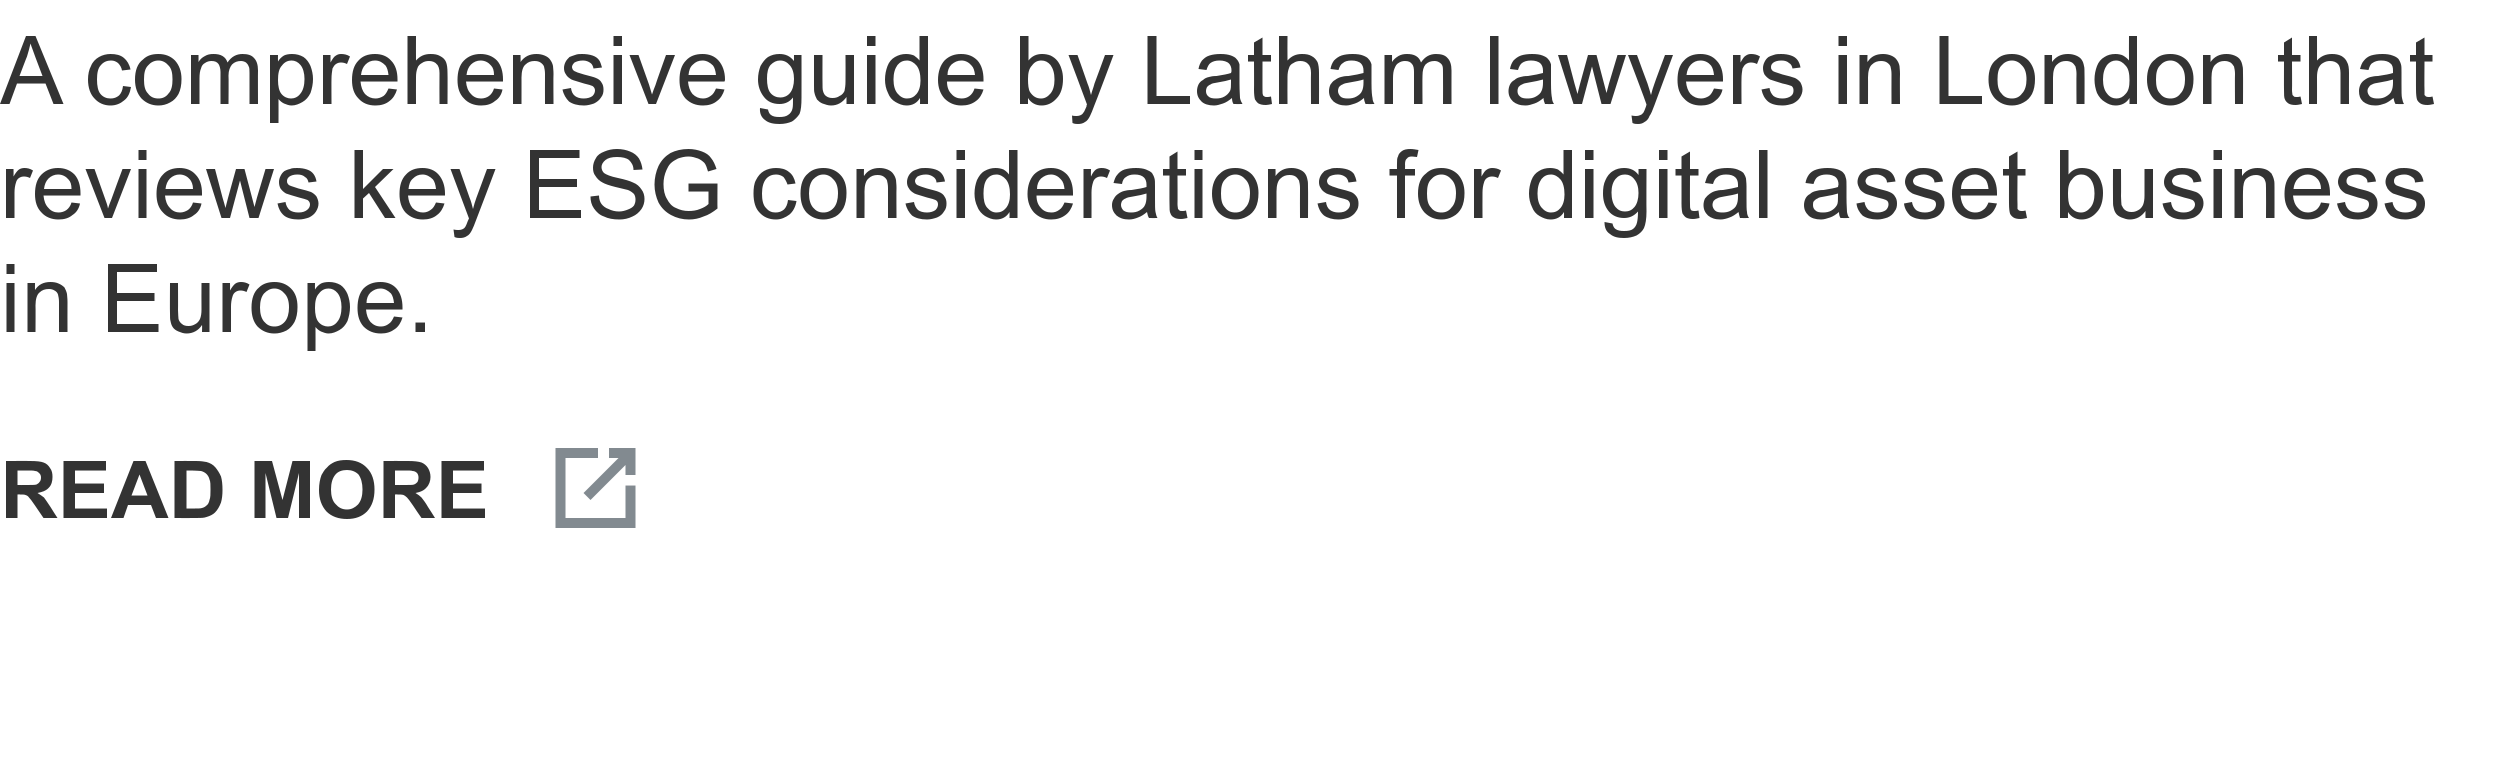 <?xml version="1.0" standalone="no"?><!DOCTYPE svg PUBLIC "-//W3C//DTD SVG 1.1//EN" "http://www.w3.org/Graphics/SVG/1.1/DTD/svg11.dtd"><svg xmlns="http://www.w3.org/2000/svg" version="1.1" width="500px" height="151.4px" viewBox="0 -7 500 151.4" style="top:-7px"><desc>A comprehensive guide by Latham lawyers in London that reviews key ESG considerations for digital asset business in E...</desc><defs/><g id="Polygon142083"><path d="m1.2 96.6l0-11.4c0 0 4.84-.02 4.8 0c1.3 0 2.2.1 2.7.3c.6.2 1 .6 1.3 1.1c.4.5.5 1.1.5 1.8c0 .8-.2 1.6-.7 2.1c-.5.6-1.3.9-2.3 1.1c.5.3.9.6 1.3.9c.3.4.7 1 1.3 1.9c-.03 0 1.4 2.2 1.4 2.2l-2.8 0c0 0-1.67-2.46-1.7-2.5c-.6-.9-1-1.4-1.2-1.6c-.2-.3-.4-.4-.7-.5c-.2-.1-.6-.1-1.1-.1c-.05-.05-.5 0-.5 0l0 4.7l-2.3 0zm2.3-6.6c0 0 1.7.02 1.7 0c1.1 0 1.8 0 2.1-.1c.2-.1.5-.3.6-.5c.2-.2.3-.5.3-.9c0-.3-.1-.7-.4-.9c-.2-.2-.4-.4-.8-.4c-.2-.1-.8-.1-1.7-.1c-.01.02-1.8 0-1.8 0l0 2.9zm9.2 6.6l0-11.4l8.5 0l0 1.9l-6.2 0l0 2.6l5.8 0l0 1.9l-5.8 0l0 3.1l6.4 0l0 1.9l-8.7 0zm21 0l-2.5 0l-1-2.6l-4.6 0l-.9 2.6l-2.5 0l4.5-11.4l2.4 0l4.6 11.4zm-4.2-4.5l-1.6-4.2l-1.6 4.2l3.2 0zm5.4-6.9c0 0 4.26-.02 4.3 0c.9 0 1.6.1 2.1.2c.7.2 1.3.5 1.8 1.1c.4.5.8 1.1 1.1 1.8c.2.7.3 1.6.3 2.7c0 1-.1 1.8-.3 2.5c-.3.8-.7 1.5-1.2 2c-.4.4-1 .7-1.7.9c-.5.2-1.2.2-2 .2c-.01.03-4.4 0-4.4 0l0-11.4zm2.4 1.9l0 7.6c0 0 1.68 0 1.7 0c.6 0 1.1 0 1.4-.1c.4-.1.7-.3.9-.5c.3-.2.5-.6.6-1.1c.2-.5.2-1.2.2-2.1c0-.9 0-1.6-.2-2c-.1-.5-.4-.9-.6-1.1c-.3-.3-.7-.5-1.1-.6c-.3 0-1-.1-1.9-.1c-.01.02-1 0-1 0zm13.6 9.5l0-11.4l3.5 0l2.1 7.8l2-7.8l3.5 0l0 11.4l-2.2 0l0-9l-2.2 9l-2.3 0l-2.2-9l0 9l-2.2 0zm12.9-5.6c0-1.2.2-2.2.5-3c.3-.5.6-1.1 1.1-1.5c.4-.5.9-.8 1.5-1.1c.7-.3 1.5-.4 2.4-.4c1.7 0 3.1.5 4.1 1.6c1 1 1.5 2.5 1.5 4.3c0 1.9-.5 3.3-1.5 4.4c-1 1-2.3 1.5-4 1.5c-1.7 0-3.1-.5-4.1-1.5c-1-1.1-1.5-2.5-1.5-4.3zm2.4-.1c0 1.3.3 2.3.9 2.9c.6.7 1.3 1.1 2.3 1.1c.9 0 1.6-.4 2.2-1c.6-.7.9-1.7.9-3c0-1.3-.3-2.3-.8-3c-.6-.6-1.4-.9-2.3-.9c-1 0-1.8.3-2.3.9c-.6.7-.9 1.7-.9 3zm10.5 5.7l0-11.4c0 0 4.89-.02 4.9 0c1.2 0 2.1.1 2.7.3c.5.2 1 .6 1.3 1.1c.3.5.5 1.1.5 1.8c0 .8-.3 1.6-.8 2.1c-.5.6-1.2.9-2.2 1.1c.5.3.9.6 1.2.9c.3.4.8 1 1.3 1.9c.03 0 1.4 2.2 1.4 2.2l-2.7 0c0 0-1.71-2.46-1.7-2.5c-.6-.9-1-1.4-1.2-1.6c-.3-.3-.5-.4-.7-.5c-.3-.1-.7-.1-1.2-.1c.01-.05-.5 0-.5 0l0 4.7l-2.3 0zm2.3-6.6c0 0 1.75.02 1.8 0c1.1 0 1.8 0 2-.1c.3-.1.5-.3.7-.5c.1-.2.2-.5.2-.9c0-.3-.1-.7-.3-.9c-.2-.2-.5-.4-.9-.4c-.2-.1-.7-.1-1.7-.1c.04.02-1.8 0-1.8 0l0 2.9zm9.3 6.6l0-11.4l8.5 0l0 1.9l-6.2 0l0 2.6l5.7 0l0 1.9l-5.7 0l0 3.1l6.4 0l0 1.9l-8.7 0z" stroke="none" fill="#333333"/></g><g id="Polygon142082"><path d="m1.3 47.8l0-2l1.6 0l0 2l-1.6 0zm0 11.6l0-9.8l1.6 0l0 9.8l-1.6 0zm4.2 0l0-9.8l1.5 0c0 0-.02 1.38 0 1.4c.7-1.1 1.7-1.6 3.1-1.6c.6 0 1.2.1 1.6.3c.5.2.9.5 1.2.8c.2.4.4.8.5 1.3c0 .3.1.8.1 1.6c-.02-.03 0 6 0 6l-1.7 0c0 0 .01-5.96 0-6c0-.6-.1-1.1-.2-1.5c-.1-.3-.3-.6-.7-.8c-.3-.2-.7-.3-1.1-.3c-.8 0-1.4.2-1.9.7c-.5.4-.8 1.3-.8 2.6c.04-.05 0 5.3 0 5.3l-1.6 0zm16.1 0l0-13.6l9.8 0l0 1.6l-8 0l0 4.2l7.5 0l0 1.6l-7.5 0l0 4.6l8.3 0l0 1.6l-10.1 0zm18.8 0c0 0 .05-1.41 0-1.4c-.7 1.1-1.8 1.7-3.1 1.7c-.6 0-1.1-.2-1.6-.4c-.5-.2-.9-.5-1.1-.8c-.3-.4-.4-.8-.5-1.3c-.1-.3-.1-.8-.1-1.5c-.04-.02 0-6.1 0-6.1l1.6 0c0 0 .03 5.44 0 5.4c0 .9.1 1.5.1 1.8c.1.4.4.8.7 1c.3.3.8.4 1.3.4c.5 0 .9-.1 1.4-.4c.4-.2.7-.6.9-1c.2-.5.3-1.1.3-1.9c-.03-.04 0-5.3 0-5.3l1.6 0l0 9.8l-1.5 0zm4.1 0l0-9.8l1.5 0c0 0 .04 1.47 0 1.5c.4-.7.8-1.2 1.1-1.4c.3-.2.7-.3 1.1-.3c.5 0 1.1.1 1.7.5c0 0-.6 1.5-.6 1.5c-.4-.2-.8-.3-1.2-.3c-.4 0-.7.1-1 .3c-.3.2-.5.5-.6.9c-.2.6-.3 1.3-.3 2c.01-.03 0 5.1 0 5.1l-1.7 0zm5.8-4.9c0-1.8.5-3.2 1.5-4c.8-.8 1.9-1.1 3.1-1.1c1.3 0 2.4.4 3.3 1.3c.9.9 1.3 2.1 1.3 3.7c0 1.2-.2 2.2-.6 3c-.4.7-.9 1.3-1.6 1.7c-.8.4-1.6.6-2.4.6c-1.4 0-2.5-.5-3.4-1.4c-.8-.9-1.2-2.1-1.2-3.8zm1.7 0c0 1.3.3 2.2.8 2.8c.6.7 1.2 1 2.1 1c.8 0 1.5-.3 2.1-1c.5-.6.8-1.6.8-2.8c0-1.3-.3-2.2-.9-2.8c-.5-.6-1.2-1-2-1c-.9 0-1.5.4-2.1 1c-.5.6-.8 1.5-.8 2.8zm9.5 8.7l0-13.6l1.5 0c0 0-.03 1.26 0 1.3c.3-.5.7-.9 1.2-1.2c.4-.2 1-.3 1.6-.3c.9 0 1.6.2 2.3.6c.6.4 1.1 1.1 1.4 1.8c.3.8.5 1.7.5 2.6c0 1-.2 1.9-.5 2.8c-.4.8-.9 1.4-1.6 1.8c-.7.4-1.4.7-2.2.7c-.5 0-1-.2-1.5-.4c-.4-.2-.8-.5-1.1-.9c.02.01 0 4.8 0 4.8l-1.6 0zm1.5-8.6c0 1.2.2 2.2.7 2.8c.5.6 1.2.9 1.9.9c.7 0 1.4-.3 1.9-1c.5-.6.8-1.6.8-2.9c0-1.2-.3-2.2-.8-2.8c-.5-.6-1.1-.9-1.8-.9c-.7 0-1.4.3-1.9 1c-.6.6-.8 1.6-.8 2.9zm15.8 1.7c0 0 1.7.2 1.7.2c-.3 1-.8 1.8-1.5 2.3c-.8.6-1.7.9-2.8.9c-1.5 0-2.6-.5-3.5-1.4c-.8-.9-1.2-2.1-1.2-3.7c0-1.7.4-3 1.2-3.9c.9-.9 2-1.3 3.4-1.3c1.3 0 2.4.4 3.2 1.3c.8.9 1.2 2.2 1.2 3.8c0 .1 0 .2 0 .4c0 0-7.3 0-7.3 0c.1 1.1.4 1.9.9 2.5c.6.6 1.2.9 2.1.9c.6 0 1.1-.2 1.5-.5c.5-.3.8-.8 1.1-1.5zm-5.5-2.7c0 0 5.5 0 5.5 0c-.1-.9-.3-1.5-.6-1.9c-.6-.6-1.3-1-2.1-1c-.8 0-1.4.3-2 .8c-.5.5-.8 1.2-.8 2.1zm9.8 5.8l0-1.9l1.9 0l0 1.9l-1.9 0z" stroke="none" fill="#333333"/></g><g id="Polygon142081"><path d="m1.2 36.6l0-9.8l1.5 0c0 0 .04 1.47 0 1.5c.4-.7.8-1.2 1.1-1.4c.3-.2.7-.3 1.1-.3c.5 0 1.1.1 1.7.5c0 0-.6 1.5-.6 1.5c-.4-.2-.8-.3-1.2-.3c-.4 0-.7.1-1 .3c-.3.2-.5.5-.6.9c-.2.6-.3 1.3-.3 2c0-.03 0 5.1 0 5.1l-1.7 0zm13.1-3.1c0 0 1.7.2 1.7.2c-.2 1-.7 1.8-1.5 2.3c-.7.6-1.6.9-2.8.9c-1.4 0-2.6-.5-3.4-1.4c-.9-.9-1.3-2.1-1.3-3.7c0-1.7.4-3 1.3-3.9c.9-.9 2-1.3 3.3-1.3c1.3 0 2.4.4 3.3 1.3c.8.9 1.2 2.2 1.2 3.8c0 .1 0 .2 0 .4c0 0-7.4 0-7.4 0c.1 1.1.4 1.9 1 2.5c.5.6 1.2.9 2 .9c.6 0 1.2-.2 1.6-.5c.4-.3.8-.8 1-1.5zm-5.5-2.7c0 0 5.5 0 5.5 0c0-.9-.2-1.5-.6-1.9c-.5-.6-1.2-1-2.1-1c-.7 0-1.4.3-1.9.8c-.5.5-.8 1.2-.9 2.1zm12.1 5.8l-3.8-9.8l1.8 0c0 0 2.11 5.88 2.1 5.9c.2.6.5 1.3.6 2c.2-.6.4-1.2.7-1.9c-.03-.01 2.2-6 2.2-6l1.7 0l-3.8 9.8l-1.5 0zm6.8-11.6l0-2l1.6 0l0 2l-1.6 0zm0 11.6l0-9.8l1.6 0l0 9.8l-1.6 0zm10.9-3.1c0 0 1.7.2 1.7.2c-.2 1-.7 1.8-1.5 2.3c-.7.6-1.7.9-2.8.9c-1.4 0-2.6-.5-3.4-1.4c-.9-.9-1.3-2.1-1.3-3.7c0-1.7.4-3 1.3-3.9c.8-.9 2-1.3 3.3-1.3c1.3 0 2.4.4 3.2 1.3c.9.9 1.3 2.2 1.3 3.8c0 .1 0 .2 0 .4c0 0-7.4 0-7.4 0c.1 1.1.4 1.9 1 2.5c.5.6 1.2.9 2 .9c.6 0 1.1-.2 1.6-.5c.4-.3.8-.8 1-1.5zm-5.5-2.7c0 0 5.5 0 5.5 0c0-.9-.3-1.5-.6-1.9c-.5-.6-1.2-1-2.1-1c-.7 0-1.4.3-1.9.8c-.5.5-.8 1.2-.9 2.1zm11.2 5.8l-3.1-9.8l1.8 0l1.5 5.7c0 0 .62 2.08.6 2.1c0-.1.2-.8.5-2c.03-.05 1.6-5.8 1.6-5.8l1.7 0l1.5 5.7l.5 1.9l.5-1.9l1.7-5.7l1.7 0l-3.1 9.8l-1.8 0l-1.5-5.9l-.4-1.6l-2 7.5l-1.7 0zm11.2-2.9c0 0 1.6-.3 1.6-.3c.1.7.4 1.2.8 1.6c.4.3 1 .5 1.8.5c.8 0 1.3-.2 1.7-.5c.4-.3.6-.7.6-1.1c0-.4-.2-.7-.5-.9c-.3-.1-.8-.3-1.7-.5c-1.3-.4-2.1-.6-2.6-.8c-.5-.3-.8-.6-1.1-1c-.2-.4-.3-.8-.3-1.3c0-.4.1-.8.3-1.2c.2-.4.4-.7.8-1c.2-.1.6-.3 1.1-.4c.4-.2.9-.2 1.4-.2c.8 0 1.4.1 2 .3c.6.2 1 .5 1.3.9c.3.4.5.9.6 1.5c0 0-1.6.2-1.6.2c-.1-.5-.3-.9-.7-1.1c-.3-.3-.8-.5-1.5-.5c-.8 0-1.3.2-1.6.4c-.4.3-.5.6-.5.9c0 .2 0 .4.2.6c.1.2.3.3.6.4c.2.1.7.2 1.5.5c1.2.3 2 .5 2.5.7c.4.2.8.5 1.1.9c.2.4.4.9.4 1.4c0 .6-.2 1.1-.5 1.6c-.3.5-.8.9-1.4 1.2c-.6.2-1.3.4-2.1.4c-1.3 0-2.3-.3-2.9-.8c-.7-.6-1.1-1.4-1.3-2.4zm15.4 2.9l0-13.6l1.7 0l0 7.8l4-4l2.1 0l-3.7 3.6l4.1 6.2l-2.1 0l-3.2-5l-1.2 1.1l0 3.9l-1.7 0zm16.3-3.1c0 0 1.7.2 1.7.2c-.3 1-.8 1.8-1.5 2.3c-.7.6-1.7.9-2.8.9c-1.5 0-2.6-.5-3.5-1.4c-.8-.9-1.2-2.1-1.2-3.7c0-1.7.4-3 1.3-3.9c.8-.9 1.9-1.3 3.3-1.3c1.3 0 2.4.4 3.2 1.3c.8.9 1.3 2.2 1.3 3.8c0 .1 0 .2 0 .4c0 0-7.4 0-7.4 0c.1 1.1.4 1.9.9 2.5c.6.6 1.3.9 2.1.9c.6 0 1.1-.2 1.5-.5c.5-.3.8-.8 1.1-1.5zm-5.5-2.7c0 0 5.5 0 5.5 0c-.1-.9-.3-1.5-.6-1.9c-.6-.6-1.3-1-2.1-1c-.8 0-1.4.3-1.9.8c-.6.5-.8 1.2-.9 2.1zm10.3 9.8c-.3 0-.7 0-1.1-.2c0 0-.2-1.5-.2-1.5c.4.1.7.1 1 .1c.4 0 .7-.1.9-.2c.2-.1.4-.3.5-.5c.1-.2.3-.6.5-1.2c.1-.1.1-.3.2-.4c-.01-.05-3.7-9.9-3.7-9.9l1.8 0c0 0 2.01 5.69 2 5.7c.3.7.5 1.5.7 2.3c.2-.8.4-1.5.7-2.3c.01.02 2.1-5.7 2.1-5.7l1.7 0c0 0-3.77 10-3.8 10c-.4 1.1-.7 1.8-.9 2.2c-.3.6-.6 1-1 1.2c-.4.3-.9.4-1.4.4c0 0 0 0 0 0zm14-4l0-13.6l9.9 0l0 1.6l-8.1 0l0 4.2l7.6 0l0 1.6l-7.6 0l0 4.6l8.4 0l0 1.6l-10.2 0zm12.1-4.3c0 0 1.7-.2 1.7-.2c0 .7.2 1.3.5 1.7c.3.4.8.8 1.4 1c.6.3 1.3.5 2.1.5c.7 0 1.3-.2 1.8-.4c.5-.2.9-.4 1.2-.8c.2-.4.3-.7.3-1.2c0-.4-.1-.8-.3-1.1c-.3-.3-.7-.6-1.2-.8c-.4-.1-1.2-.3-2.5-.6c-1.2-.3-2.1-.6-2.6-.9c-.6-.3-1.1-.8-1.4-1.3c-.4-.5-.5-1-.5-1.7c0-.6.2-1.3.6-1.9c.3-.6.9-1 1.7-1.3c.7-.3 1.5-.5 2.5-.5c1 0 1.9.2 2.6.5c.8.3 1.4.8 1.8 1.4c.4.7.6 1.4.7 2.2c0 0-1.8.1-1.8.1c0-.9-.4-1.5-.9-2c-.5-.4-1.3-.6-2.4-.6c-1.1 0-1.8.2-2.3.6c-.5.4-.8.9-.8 1.4c0 .5.2.9.5 1.2c.4.3 1.3.7 2.8 1c1.4.3 2.4.6 3 .9c.8.3 1.3.8 1.7 1.4c.4.5.6 1.2.6 1.9c0 .7-.2 1.4-.6 2c-.5.7-1.1 1.2-1.8 1.5c-.8.4-1.7.6-2.6.6c-1.3 0-2.3-.2-3.1-.6c-.9-.3-1.5-.9-2-1.6c-.5-.7-.7-1.5-.7-2.4zm19.6-1l0-1.6l5.8 0c0 0-.04 5.04 0 5c-.9.7-1.8 1.3-2.8 1.6c-.9.4-1.9.6-2.9.6c-1.3 0-2.5-.3-3.6-.9c-1.1-.6-1.9-1.4-2.5-2.5c-.5-1.1-.8-2.3-.8-3.6c0-1.3.3-2.6.8-3.7c.6-1.2 1.4-2 2.4-2.6c1-.5 2.2-.8 3.6-.8c1 0 1.9.2 2.7.5c.8.3 1.4.7 1.8 1.3c.5.6.8 1.3 1.1 2.2c0 0-1.7.5-1.7.5c-.2-.7-.4-1.3-.7-1.7c-.3-.3-.8-.7-1.3-.9c-.6-.2-1.2-.4-1.9-.4c-.8 0-1.5.2-2.1.4c-.6.3-1.1.6-1.5 1c-.4.4-.6.9-.8 1.3c-.4.9-.6 1.8-.6 2.8c0 1.2.2 2.2.7 3c.4.8 1 1.5 1.8 1.8c.8.4 1.6.6 2.5.6c.8 0 1.6-.1 2.3-.4c.8-.3 1.3-.6 1.7-1c0 .03 0-2.5 0-2.5l-4 0zm19.9 1.7c0 0 1.7.2 1.7.2c-.2 1.2-.7 2.1-1.4 2.7c-.8.6-1.7 1-2.7 1c-1.4 0-2.5-.5-3.3-1.4c-.8-.8-1.2-2.1-1.2-3.8c0-1 .1-2 .5-2.7c.4-.8.9-1.4 1.6-1.8c.7-.4 1.5-.6 2.4-.6c1 0 1.9.2 2.6.8c.7.5 1.1 1.3 1.3 2.3c0 0-1.6.2-1.6.2c-.2-.6-.5-1.1-.8-1.5c-.4-.3-.9-.5-1.5-.5c-.8 0-1.5.3-2 .9c-.5.6-.8 1.6-.8 2.9c0 1.3.2 2.3.8 2.9c.5.6 1.1.9 1.9.9c.7 0 1.2-.2 1.7-.6c.4-.4.7-1 .8-1.9zm2.5-1.3c0-1.8.5-3.2 1.5-4c.8-.8 1.9-1.1 3.1-1.1c1.3 0 2.4.4 3.3 1.3c.9.9 1.3 2.1 1.3 3.7c0 1.2-.2 2.2-.6 3c-.4.7-.9 1.3-1.6 1.7c-.8.4-1.6.6-2.4.6c-1.4 0-2.5-.5-3.4-1.4c-.8-.9-1.2-2.1-1.2-3.8zm1.7 0c0 1.3.3 2.2.8 2.8c.6.7 1.2 1 2.1 1c.8 0 1.5-.3 2.1-1c.5-.6.8-1.6.8-2.8c0-1.3-.3-2.2-.9-2.8c-.5-.6-1.2-1-2-1c-.9 0-1.5.4-2.1 1c-.5.6-.8 1.5-.8 2.8zm9.5 4.9l0-9.8l1.5 0c0 0-.05 1.38 0 1.4c.7-1.1 1.7-1.6 3.1-1.6c.6 0 1.1.1 1.6.3c.5.2.9.5 1.1.8c.3.4.5.8.6 1.3c0 .3.1.8.1 1.6c-.04-.03 0 6 0 6l-1.7 0c0 0-.01-5.96 0-6c0-.6-.1-1.1-.2-1.5c-.1-.3-.4-.6-.7-.8c-.3-.2-.7-.3-1.2-.3c-.7 0-1.3.2-1.8.7c-.5.4-.8 1.3-.8 2.6c.02-.05 0 5.3 0 5.3l-1.6 0zm9.8-2.9c0 0 1.7-.3 1.7-.3c.1.7.4 1.2.8 1.6c.4.3 1 .5 1.8.5c.7 0 1.3-.2 1.7-.5c.3-.3.5-.7.5-1.1c0-.4-.1-.7-.5-.9c-.2-.1-.8-.3-1.7-.5c-1.2-.4-2.1-.6-2.5-.8c-.5-.3-.9-.6-1.1-1c-.3-.4-.4-.8-.4-1.3c0-.4.1-.8.3-1.2c.2-.4.5-.7.9-1c.2-.1.6-.3 1-.4c.5-.2.9-.2 1.5-.2c.7 0 1.4.1 2 .3c.6.2 1 .5 1.3.9c.3.4.5.9.6 1.5c0 0-1.7.2-1.7.2c0-.5-.3-.9-.6-1.1c-.4-.3-.9-.5-1.5-.5c-.8 0-1.3.2-1.7.4c-.3.3-.5.6-.5.9c0 .2.1.4.2.6c.2.2.4.3.7.4c.2.1.6.2 1.5.5c1.1.3 2 .5 2.4.7c.5.2.9.5 1.1.9c.3.4.4.9.4 1.4c0 .6-.1 1.1-.5 1.6c-.3.5-.7.9-1.4 1.2c-.6.2-1.3.4-2 .4c-1.3 0-2.3-.3-3-.8c-.6-.6-1.1-1.4-1.3-2.4zm10.2-8.7l0-2l1.7 0l0 2l-1.7 0zm0 11.6l0-9.8l1.7 0l0 9.8l-1.7 0zm10.6 0c0 0 .03-1.21 0-1.2c-.6 1-1.5 1.5-2.7 1.5c-.8 0-1.5-.3-2.2-.7c-.6-.4-1.2-1-1.5-1.8c-.4-.8-.6-1.7-.6-2.7c0-1 .2-1.9.5-2.7c.4-.8.8-1.4 1.5-1.8c.7-.4 1.4-.6 2.2-.6c.6 0 1.1.1 1.6.3c.5.3.8.6 1.1 1c.02.01 0-4.9 0-4.9l1.7 0l0 13.6l-1.6 0zm-5.2-4.9c0 1.3.2 2.2.7 2.8c.6.7 1.2 1 1.9 1c.8 0 1.4-.3 1.9-.9c.5-.6.8-1.5.8-2.7c0-1.4-.3-2.4-.8-3c-.5-.6-1.2-1-1.9-1c-.8 0-1.4.3-1.9.9c-.5.7-.7 1.6-.7 2.9zm16.2 1.8c0 0 1.7.2 1.7.2c-.3 1-.8 1.8-1.5 2.3c-.8.6-1.7.9-2.9.9c-1.4 0-2.5-.5-3.4-1.4c-.8-.9-1.3-2.1-1.3-3.7c0-1.7.5-3 1.3-3.9c.9-.9 2-1.3 3.4-1.3c1.3 0 2.3.4 3.2 1.3c.8.9 1.2 2.2 1.2 3.8c0 .1 0 .2 0 .4c0 0-7.3 0-7.3 0c0 1.1.3 1.9.9 2.5c.5.6 1.2.9 2.1.9c.6 0 1.1-.2 1.5-.5c.5-.3.8-.8 1.1-1.5zm-5.5-2.7c0 0 5.5 0 5.5 0c-.1-.9-.3-1.5-.7-1.9c-.5-.6-1.2-1-2-1c-.8 0-1.4.3-2 .8c-.5.5-.8 1.2-.8 2.1zm9.3 5.8l0-9.8l1.5 0c0 0-.04 1.47 0 1.5c.3-.7.7-1.2 1-1.4c.3-.2.7-.3 1.1-.3c.6 0 1.1.1 1.7.5c0 0-.6 1.5-.6 1.5c-.4-.2-.8-.3-1.2-.3c-.4 0-.7.1-1 .3c-.3.2-.5.5-.6.9c-.2.6-.3 1.3-.3 2c.02-.03 0 5.1 0 5.1l-1.6 0zm13.1 0c-.2-.3-.3-.7-.4-1.2c-.6.5-1.2.9-1.8 1.1c-.5.2-1.1.4-1.8.4c-1.1 0-1.9-.3-2.5-.8c-.6-.6-.9-1.2-.9-2.1c0-.4.1-.9.4-1.3c.2-.4.5-.7.8-.9c.4-.3.8-.5 1.2-.6c.4-.1.8-.2 1.5-.2c1.4-.2 2.4-.4 3-.6c0-.2 0-.4 0-.5c0-.6-.2-1.1-.5-1.4c-.4-.4-1-.6-1.9-.6c-.8 0-1.3.2-1.7.5c-.4.2-.7.7-.8 1.4c0 0-1.7-.2-1.7-.2c.2-.7.4-1.3.8-1.7c.3-.4.8-.8 1.4-1c.7-.2 1.4-.3 2.3-.3c.8 0 1.5.1 2 .3c.5.2.9.4 1.2.7c.2.3.4.7.5 1.1c.1.3.1.8.1 1.6c0 0 0 2.2 0 2.2c0 1.6 0 2.5.1 2.9c.1.5.2.9.4 1.2c.01.03-1.7 0-1.7 0c0 0-.04.03 0 0zm-.5-4.9c-.6.2-1.5.4-2.7.6c-.7.1-1.2.2-1.5.4c-.3.1-.5.3-.7.5c-.1.2-.2.5-.2.8c0 .4.2.8.5 1.1c.4.3.9.4 1.5.4c.6 0 1.2-.1 1.7-.4c.5-.3.9-.6 1.1-1.1c.2-.4.3-1 .3-1.7c0 0 0-.6 0-.6zm7.2 3.5c.2 0 .4 0 .7-.1c0 0 .3 1.5.3 1.5c-.5.1-.9.2-1.3.2c-.6 0-1.1-.1-1.4-.3c-.4-.2-.6-.5-.7-.8c-.2-.3-.2-1-.2-2c-.03.05 0-5.6 0-5.6l-1.3 0l0-1.3l1.3 0l0-2.5l1.6-1l0 3.5l1.7 0l0 1.3l-1.7 0c0 0 .03 5.74 0 5.7c0 .5.1.8.1 1c.1.1.2.2.3.3c.1.1.3.1.6.1c0 0 0 0 0 0zm2.4-10.2l0-2l1.6 0l0 2l-1.6 0zm0 11.6l0-9.8l1.6 0l0 9.8l-1.6 0zm3.5-4.9c0-1.8.6-3.2 1.6-4c.8-.8 1.8-1.1 3.1-1.1c1.3 0 2.4.4 3.3 1.3c.8.9 1.3 2.1 1.3 3.7c0 1.2-.2 2.2-.6 3c-.4.7-.9 1.3-1.7 1.7c-.7.4-1.5.6-2.3.6c-1.4 0-2.5-.5-3.4-1.4c-.8-.9-1.3-2.1-1.3-3.8zm1.8 0c0 1.3.2 2.2.8 2.8c.5.7 1.2 1 2.1 1c.8 0 1.5-.3 2-1c.6-.6.9-1.6.9-2.8c0-1.3-.3-2.2-.9-2.8c-.5-.6-1.2-1-2-1c-.9 0-1.6.4-2.1 1c-.6.6-.8 1.5-.8 2.8zm9.4 4.9l0-9.8l1.5 0c0 0 .04 1.38 0 1.4c.8-1.1 1.8-1.6 3.2-1.6c.6 0 1.1.1 1.6.3c.5.2.9.5 1.1.8c.3.4.4.8.5 1.3c.1.3.1.8.1 1.6c.04-.03 0 6 0 6l-1.6 0c0 0-.03-5.96 0-6c0-.6-.1-1.1-.2-1.5c-.2-.3-.4-.6-.7-.8c-.3-.2-.7-.3-1.2-.3c-.7 0-1.3.2-1.8.7c-.5.4-.8 1.3-.8 2.6c0-.05 0 5.3 0 5.3l-1.7 0zm9.9-2.9c0 0 1.7-.3 1.7-.3c.1.7.3 1.2.8 1.6c.4.3 1 .5 1.7.5c.8 0 1.4-.2 1.7-.5c.4-.3.6-.7.6-1.1c0-.4-.2-.7-.5-.9c-.2-.1-.8-.3-1.7-.5c-1.2-.4-2.1-.6-2.5-.8c-.5-.3-.9-.6-1.1-1c-.3-.4-.4-.8-.4-1.3c0-.4.1-.8.3-1.2c.2-.4.5-.7.8-1c.3-.1.6-.3 1.1-.4c.4-.2.9-.2 1.4-.2c.8 0 1.5.1 2.1.3c.6.2 1 .5 1.3.9c.2.4.4.9.5 1.5c0 0-1.6.2-1.6.2c-.1-.5-.3-.9-.6-1.1c-.4-.3-.9-.5-1.5-.5c-.8 0-1.4.2-1.7.4c-.3.3-.5.6-.5.9c0 .2.1.4.2.6c.2.2.4.3.7.4c.1.1.6.2 1.4.5c1.2.3 2 .5 2.5.7c.5.2.8.5 1.1.9c.3.4.4.9.4 1.4c0 .6-.1 1.1-.5 1.6c-.3.5-.8.9-1.4 1.2c-.6.2-1.3.4-2.1.4c-1.2 0-2.2-.3-2.9-.8c-.7-.6-1.1-1.4-1.3-2.4zm15.9 2.9l0-8.5l-1.5 0l0-1.3l1.5 0c0 0-.02-1.07 0-1.1c0-.6 0-1.1.2-1.4c.1-.5.4-.8.8-1.1c.4-.3 1-.4 1.7-.4c.5 0 1 .1 1.6.2c0 0-.3 1.4-.3 1.4c-.3 0-.7-.1-1-.1c-.5 0-.8.1-1 .4c-.3.2-.4.6-.4 1.2c.04-.03 0 .9 0 .9l2 0l0 1.3l-2 0l0 8.5l-1.6 0zm4.2-4.9c0-1.8.5-3.2 1.6-4c.8-.8 1.8-1.1 3.1-1.1c1.3 0 2.4.4 3.3 1.3c.8.9 1.3 2.1 1.3 3.7c0 1.2-.2 2.2-.6 3c-.4.7-.9 1.3-1.7 1.7c-.7.4-1.5.6-2.3.6c-1.4 0-2.5-.5-3.4-1.4c-.8-.9-1.3-2.1-1.3-3.8zm1.8 0c0 1.3.2 2.2.8 2.8c.5.7 1.2 1 2.1 1c.8 0 1.5-.3 2-1c.6-.6.9-1.6.9-2.8c0-1.3-.3-2.2-.9-2.8c-.5-.6-1.2-1-2-1c-.9 0-1.6.4-2.1 1c-.6.6-.8 1.5-.8 2.8zm9.4 4.9l0-9.8l1.5 0c0 0 .01 1.47 0 1.5c.4-.7.7-1.2 1.1-1.4c.3-.2.7-.3 1-.3c.6 0 1.2.1 1.8.5c0 0-.6 1.5-.6 1.5c-.4-.2-.8-.3-1.2-.3c-.4 0-.7.1-1 .3c-.3.2-.5.5-.6.9c-.2.6-.3 1.3-.3 2c-.02-.03 0 5.1 0 5.1l-1.7 0zm18 0c0 0 .02-1.21 0-1.2c-.6 1-1.5 1.5-2.7 1.5c-.8 0-1.5-.3-2.2-.7c-.7-.4-1.2-1-1.5-1.8c-.4-.8-.6-1.7-.6-2.7c0-1 .2-1.9.5-2.7c.3-.8.8-1.4 1.5-1.8c.6-.4 1.4-.6 2.2-.6c.6 0 1.1.1 1.6.3c.4.3.8.6 1.1 1c.01.01 0-4.9 0-4.9l1.7 0l0 13.6l-1.6 0zm-5.3-4.9c0 1.3.3 2.2.8 2.8c.6.7 1.2 1 1.9 1c.8 0 1.4-.3 1.9-.9c.5-.6.8-1.5.8-2.7c0-1.4-.3-2.4-.8-3c-.5-.6-1.2-1-1.9-1c-.8 0-1.4.3-1.9.9c-.5.7-.8 1.6-.8 2.9zm9.5-6.7l0-2l1.7 0l0 2l-1.7 0zm0 11.6l0-9.8l1.7 0l0 9.8l-1.7 0zm3.9.8c0 0 1.6.3 1.6.3c.1.5.3.9.6 1.1c.4.3 1 .4 1.7.4c.8 0 1.4-.1 1.8-.4c.4-.3.7-.8.8-1.3c.1-.4.2-1.1.2-2.2c-.8.9-1.7 1.3-2.8 1.3c-1.3 0-2.4-.5-3.1-1.4c-.8-1-1.1-2.2-1.1-3.5c0-1 .1-1.9.5-2.7c.3-.7.8-1.4 1.5-1.8c.6-.4 1.4-.6 2.2-.6c1.2 0 2.2.4 2.9 1.4c.02-.03 0-1.2 0-1.2l1.6 0c0 0-.04 8.5 0 8.5c0 1.5-.2 2.6-.5 3.3c-.3.6-.8 1.1-1.5 1.5c-.7.3-1.5.5-2.5.5c-1.2 0-2.1-.2-2.8-.8c-.8-.5-1.1-1.3-1.1-2.4zm1.4-5.9c0 1.3.3 2.3.8 2.9c.5.6 1.1.9 1.9.9c.8 0 1.4-.3 1.9-.9c.5-.6.8-1.6.8-2.8c0-1.2-.3-2.1-.8-2.7c-.5-.7-1.2-1-1.9-1c-.8 0-1.4.3-1.9.9c-.5.6-.8 1.5-.8 2.7zm9.5-6.5l0-2l1.7 0l0 2l-1.7 0zm0 11.6l0-9.8l1.7 0l0 9.8l-1.7 0zm7.1-1.4c.2 0 .4 0 .8-.1c0 0 .2 1.5.2 1.5c-.5.1-.9.2-1.3.2c-.6 0-1-.1-1.4-.3c-.3-.2-.5-.5-.7-.8c-.1-.3-.2-1-.2-2c.01.05 0-5.6 0-5.6l-1.2 0l0-1.3l1.2 0l0-2.5l1.7-1l0 3.5l1.7 0l0 1.3l-1.7 0c0 0-.03 5.74 0 5.7c0 .5 0 .8.1 1c0 .1.1.2.2.3c.2.1.4.1.6.1c0 0 0 0 0 0zm9.1 1.4c-.1-.3-.2-.7-.3-1.2c-.6.5-1.2.9-1.8 1.1c-.5.2-1.2.4-1.8.4c-1.1 0-1.9-.3-2.5-.8c-.6-.6-.9-1.2-.9-2.1c0-.4.1-.9.3-1.3c.3-.4.6-.7.9-.9c.4-.3.8-.5 1.2-.6c.3-.1.8-.2 1.5-.2c1.3-.2 2.3-.4 3-.6c0-.2 0-.4 0-.5c0-.6-.2-1.1-.5-1.4c-.4-.4-1-.6-1.9-.6c-.8 0-1.4.2-1.7.5c-.4.2-.7.7-.9 1.4c0 0-1.6-.2-1.6-.2c.2-.7.4-1.3.7-1.7c.4-.4.9-.8 1.5-1c.7-.2 1.4-.3 2.3-.3c.8 0 1.5.1 2 .3c.5.2.9.4 1.2.7c.2.3.4.7.5 1.1c0 .3.1.8.1 1.6c0 0 0 2.2 0 2.2c0 1.6 0 2.5.1 2.9c0 .5.2.9.4 1.2c-.01.03-1.8 0-1.8 0c0 0 .05.03 0 0zm-.4-4.9c-.6.2-1.5.4-2.8.6c-.6.1-1.1.2-1.4.4c-.3.1-.5.3-.7.5c-.1.2-.2.5-.2.8c0 .4.2.8.5 1.1c.3.3.8.4 1.5.4c.6 0 1.2-.1 1.7-.4c.5-.3.9-.6 1.1-1.1c.2-.4.3-1 .3-1.7c0 0 0-.6 0-.6zm4.2 4.9l0-13.6l1.7 0l0 13.6l-1.7 0zm16.3 0c-.2-.3-.3-.7-.3-1.2c-.6.5-1.2.9-1.8 1.1c-.6.2-1.2.4-1.8.4c-1.1 0-2-.3-2.5-.8c-.6-.6-.9-1.2-.9-2.1c0-.4.1-.9.3-1.3c.2-.4.5-.7.9-.9c.3-.3.7-.5 1.2-.6c.3-.1.8-.2 1.5-.2c1.3-.2 2.3-.4 2.9-.6c0-.2.1-.4.1-.5c0-.6-.2-1.1-.5-1.4c-.4-.4-1.1-.6-1.9-.6c-.8 0-1.4.2-1.8.5c-.3.2-.6.7-.8 1.4c0 0-1.6-.2-1.6-.2c.1-.7.4-1.3.7-1.7c.3-.4.8-.8 1.5-1c.6-.2 1.4-.3 2.2-.3c.9 0 1.5.1 2.1.3c.5.2.9.4 1.1.7c.3.3.4.7.5 1.1c.1.3.1.8.1 1.6c0 0 0 2.2 0 2.2c0 1.6.1 2.5.1 2.9c.1.5.2.9.5 1.2c-.04.03-1.8 0-1.8 0c0 0 .02.03 0 0zm-.5-4.9c-.6.2-1.5.4-2.7.6c-.7.1-1.2.2-1.4.4c-.3.1-.5.3-.7.5c-.2.2-.2.5-.2.8c0 .4.1.8.5 1.1c.3.3.8.4 1.5.4c.6 0 1.2-.1 1.7-.4c.5-.3.8-.6 1.1-1.1c.2-.4.2-1 .2-1.7c0 0 0-.6 0-.6zm3.7 2c0 0 1.6-.3 1.6-.3c.1.7.4 1.2.8 1.6c.4.3 1 .5 1.8.5c.7 0 1.3-.2 1.7-.5c.3-.3.5-.7.5-1.1c0-.4-.1-.7-.5-.9c-.2-.1-.8-.3-1.7-.5c-1.2-.4-2.1-.6-2.5-.8c-.5-.3-.9-.6-1.1-1c-.2-.4-.4-.8-.4-1.3c0-.4.1-.8.3-1.2c.2-.4.5-.7.9-1c.2-.1.6-.3 1-.4c.5-.2.9-.2 1.5-.2c.7 0 1.4.1 2 .3c.6.2 1 .5 1.3.9c.3.4.5.9.6 1.5c0 0-1.7.2-1.7.2c0-.5-.3-.9-.6-1.1c-.4-.3-.9-.5-1.5-.5c-.8 0-1.3.2-1.7.4c-.3.3-.5.6-.5.9c0 .2.1.4.2.6c.2.2.4.3.7.4c.2.1.6.2 1.5.5c1.1.3 2 .5 2.4.7c.5.2.9.5 1.1.9c.3.4.4.9.4 1.4c0 .6-.1 1.1-.5 1.6c-.3.5-.7.9-1.4 1.2c-.6.2-1.3.4-2 .4c-1.3 0-2.3-.3-3-.8c-.6-.6-1.1-1.4-1.2-2.4zm9.5 0c0 0 1.6-.3 1.6-.3c.1.7.4 1.2.8 1.6c.4.3 1 .5 1.8.5c.7 0 1.3-.2 1.7-.5c.3-.3.5-.7.5-1.1c0-.4-.1-.7-.5-.9c-.2-.1-.8-.3-1.7-.5c-1.2-.4-2.1-.6-2.5-.8c-.5-.3-.9-.6-1.1-1c-.2-.4-.4-.8-.4-1.3c0-.4.1-.8.3-1.2c.2-.4.5-.7.9-1c.2-.1.6-.3 1-.4c.5-.2.9-.2 1.5-.2c.7 0 1.4.1 2 .3c.6.2 1 .5 1.3.9c.3.4.5.9.6 1.5c0 0-1.7.2-1.7.2c0-.5-.3-.9-.6-1.1c-.4-.3-.9-.5-1.5-.5c-.8 0-1.3.2-1.7.4c-.3.3-.5.6-.5.9c0 .2.1.4.2.6c.2.2.4.3.7.4c.2.1.6.2 1.5.5c1.1.3 2 .5 2.4.7c.5.2.9.5 1.1.9c.3.4.4.9.4 1.4c0 .6-.1 1.1-.5 1.6c-.3.5-.7.9-1.4 1.2c-.6.2-1.3.4-2 .4c-1.3 0-2.3-.3-3-.8c-.6-.6-1.1-1.4-1.2-2.4zm16.9-.2c0 0 1.7.2 1.7.2c-.3 1-.8 1.8-1.5 2.3c-.8.6-1.7.9-2.8.9c-1.5 0-2.6-.5-3.5-1.4c-.8-.9-1.2-2.1-1.2-3.7c0-1.7.4-3 1.2-3.9c.9-.9 2-1.3 3.4-1.3c1.3 0 2.4.4 3.2 1.3c.8.9 1.2 2.2 1.2 3.8c0 .1 0 .2 0 .4c0 0-7.3 0-7.3 0c.1 1.1.4 1.9.9 2.5c.6.6 1.2.9 2.1.9c.6 0 1.1-.2 1.5-.5c.5-.3.8-.8 1.1-1.5zm-5.5-2.7c0 0 5.5 0 5.5 0c-.1-.9-.3-1.5-.6-1.9c-.6-.6-1.3-1-2.1-1c-.8 0-1.4.3-2 .8c-.5.5-.8 1.2-.8 2.1zm12.2 4.4c.2 0 .4 0 .7-.1c0 0 .3 1.5.3 1.5c-.5.1-.9.2-1.3.2c-.6 0-1.1-.1-1.4-.3c-.3-.2-.6-.5-.7-.8c-.1-.3-.2-1-.2-2c-.01.05 0-5.6 0-5.6l-1.2 0l0-1.3l1.2 0l0-2.5l1.7-1l0 3.5l1.6 0l0 1.3l-1.6 0c0 0-.05 5.74 0 5.7c0 .5 0 .8 0 1c.1.1.2.2.3.3c.2.1.4.1.6.1c0 0 0 0 0 0zm9.2 1.4l-1.6 0l0-13.6l1.7 0c0 0 0 4.88 0 4.9c.7-.9 1.6-1.3 2.7-1.3c.6 0 1.2.1 1.7.3c.6.3 1 .6 1.4 1.1c.3.4.6.9.8 1.6c.2.6.3 1.2.3 2c0 1.6-.4 3-1.3 3.9c-.8.9-1.8 1.4-3 1.4c-1.1 0-2.1-.5-2.7-1.5c-.02 0 0 1.2 0 1.2zm0-5c0 1.2.1 2.1.4 2.6c.6.9 1.3 1.3 2.2 1.3c.7 0 1.3-.3 1.9-1c.5-.6.8-1.5.8-2.8c0-1.3-.3-2.2-.8-2.9c-.5-.6-1.1-.9-1.8-.9c-.8 0-1.4.3-1.9 1c-.6.6-.8 1.5-.8 2.7zm15.5 5c0 0-.03-1.41 0-1.4c-.8 1.1-1.8 1.7-3.2 1.7c-.5 0-1.1-.2-1.6-.4c-.5-.2-.9-.5-1.1-.8c-.3-.4-.4-.8-.5-1.3c-.1-.3-.1-.8-.1-1.5c-.03-.02 0-6.1 0-6.1l1.6 0c0 0 .04 5.44 0 5.4c0 .9.1 1.5.1 1.8c.2.4.4.8.7 1c.4.3.8.4 1.3.4c.5 0 .9-.1 1.4-.4c.4-.2.7-.6.9-1c.2-.5.3-1.1.3-1.9c-.01-.04 0-5.3 0-5.3l1.7 0l0 9.8l-1.5 0zm3.4-2.9c0 0 1.7-.3 1.7-.3c.1.7.3 1.2.7 1.6c.5.3 1.1.5 1.8.5c.8 0 1.3-.2 1.7-.5c.4-.3.6-.7.6-1.1c0-.4-.2-.7-.5-.9c-.2-.1-.8-.3-1.7-.5c-1.2-.4-2.1-.6-2.6-.8c-.4-.3-.8-.6-1-1c-.3-.4-.4-.8-.4-1.3c0-.4.1-.8.3-1.2c.2-.4.5-.7.8-1c.3-.1.6-.3 1.1-.4c.4-.2.9-.2 1.4-.2c.8 0 1.5.1 2.1.3c.5.2 1 .5 1.2.9c.3.4.5.9.6 1.5c0 0-1.6.2-1.6.2c-.1-.5-.3-.9-.7-1.1c-.3-.3-.8-.5-1.5-.5c-.7 0-1.3.2-1.6.4c-.3.3-.5.6-.5.9c0 .2.1.4.2.6c.1.2.4.3.6.4c.2.1.7.2 1.5.5c1.2.3 2 .5 2.5.7c.5.2.8.5 1.1.9c.3.4.4.9.4 1.4c0 .6-.2 1.1-.5 1.6c-.3.5-.8.9-1.4 1.2c-.6.2-1.3.4-2.1.4c-1.3 0-2.2-.3-2.9-.8c-.7-.6-1.1-1.4-1.3-2.4zm10.2-8.7l0-2l1.7 0l0 2l-1.7 0zm0 11.6l0-9.8l1.7 0l0 9.8l-1.7 0zm4.2 0l0-9.8l1.5 0c0 0 0 1.38 0 1.4c.7-1.1 1.8-1.6 3.1-1.6c.6 0 1.2.1 1.7.3c.5.2.8.5 1.1.8c.2.4.4.8.5 1.3c.1.3.1.8.1 1.6c.01-.03 0 6 0 6l-1.7 0c0 0 .04-5.96 0-6c0-.6 0-1.1-.2-1.5c-.1-.3-.3-.6-.7-.8c-.3-.2-.7-.3-1.1-.3c-.7 0-1.3.2-1.9.7c-.5.4-.7 1.3-.7 2.6c-.03-.05 0 5.3 0 5.3l-1.7 0zm17.3-3.1c0 0 1.7.2 1.7.2c-.2 1-.7 1.8-1.5 2.3c-.7.6-1.7.9-2.8.9c-1.4 0-2.6-.5-3.4-1.4c-.9-.9-1.3-2.1-1.3-3.7c0-1.7.4-3 1.3-3.9c.8-.9 2-1.3 3.3-1.3c1.3 0 2.4.4 3.2 1.3c.9.9 1.3 2.2 1.3 3.8c0 .1 0 .2 0 .4c0 0-7.4 0-7.4 0c.1 1.1.4 1.9 1 2.5c.5.6 1.2.9 2 .9c.6 0 1.1-.2 1.6-.5c.4-.3.8-.8 1-1.5zm-5.5-2.7c0 0 5.5 0 5.5 0c0-.9-.3-1.5-.6-1.9c-.5-.6-1.2-1-2.1-1c-.7 0-1.4.3-1.9.8c-.5.5-.8 1.2-.9 2.1zm8.7 2.9c0 0 1.6-.3 1.6-.3c.1.7.4 1.2.8 1.6c.4.3 1 .5 1.8.5c.7 0 1.3-.2 1.7-.5c.3-.3.5-.7.5-1.1c0-.4-.1-.7-.5-.9c-.2-.1-.8-.3-1.7-.5c-1.2-.4-2-.6-2.5-.8c-.5-.3-.8-.6-1.1-1c-.2-.4-.4-.8-.4-1.3c0-.4.1-.8.3-1.2c.2-.4.5-.7.9-1c.2-.1.6-.3 1-.4c.5-.2 1-.2 1.5-.2c.7 0 1.4.1 2 .3c.6.2 1 .5 1.3.9c.3.4.5.9.6 1.5c0 0-1.7.2-1.7.2c0-.5-.2-.9-.6-1.1c-.4-.3-.9-.5-1.5-.5c-.8 0-1.3.2-1.7.4c-.3.3-.4.6-.4.9c0 .2 0 .4.2.6c.1.2.3.3.6.4c.2.1.7.2 1.5.5c1.2.3 2 .5 2.4.7c.5.2.9.5 1.1.9c.3.4.4.9.4 1.4c0 .6-.1 1.1-.4 1.6c-.4.5-.8.9-1.4 1.2c-.7.2-1.4.4-2.1.4c-1.3 0-2.3-.3-3-.8c-.6-.6-1-1.4-1.2-2.4zm9.5 0c0 0 1.6-.3 1.6-.3c.1.7.4 1.2.8 1.6c.4.3 1 .5 1.8.5c.7 0 1.3-.2 1.7-.5c.3-.3.5-.7.5-1.1c0-.4-.1-.7-.5-.9c-.2-.1-.8-.3-1.7-.5c-1.2-.4-2-.6-2.5-.8c-.5-.3-.8-.6-1.1-1c-.2-.4-.4-.8-.4-1.3c0-.4.1-.8.3-1.2c.2-.4.5-.7.9-1c.2-.1.6-.3 1-.4c.5-.2 1-.2 1.5-.2c.7 0 1.4.1 2 .3c.6.2 1 .5 1.3.9c.3.4.5.9.6 1.5c0 0-1.7.2-1.7.2c0-.5-.2-.9-.6-1.1c-.4-.3-.9-.5-1.5-.5c-.8 0-1.3.2-1.7.4c-.3.3-.4.6-.4.9c0 .2 0 .4.2.6c.1.2.3.3.6.4c.2.1.7.2 1.5.5c1.2.3 2 .5 2.4.7c.5.2.9.5 1.1.9c.3.4.4.9.4 1.4c0 .6-.1 1.1-.4 1.6c-.4.5-.8.9-1.4 1.2c-.7.2-1.4.4-2.1.4c-1.3 0-2.3-.3-3-.8c-.6-.6-1-1.4-1.2-2.4z" stroke="none" fill="#333333"/></g><g id="Polygon142080"><path d="m0 13.8l5.2-13.6l1.9 0l5.6 13.6l-2 0l-1.6-4.1l-5.7 0l-1.5 4.1l-1.9 0zm3.9-5.6l4.6 0c0 0-1.41-3.72-1.4-3.7c-.4-1.2-.8-2.1-1-2.8c-.2.8-.4 1.7-.7 2.6c-.01-.04-1.5 3.9-1.5 3.9zm20.7 2c0 0 1.6.2 1.6.2c-.2 1.2-.6 2.1-1.4 2.7c-.7.6-1.6 1-2.7 1c-1.3 0-2.4-.5-3.2-1.4c-.8-.8-1.3-2.1-1.3-3.8c0-1 .2-2 .6-2.7c.3-.8.9-1.4 1.6-1.8c.7-.4 1.5-.6 2.3-.6c1.1 0 2 .2 2.7.8c.6.5 1.1 1.3 1.3 2.3c0 0-1.7.2-1.7.2c-.1-.6-.4-1.1-.8-1.5c-.4-.3-.8-.5-1.4-.5c-.8 0-1.5.3-2 .9c-.6.6-.8 1.6-.8 2.9c0 1.3.2 2.3.7 2.9c.5.6 1.2.9 2 .9c.7 0 1.2-.2 1.7-.6c.4-.4.7-1 .8-1.9zm2.4-1.3c0-1.8.5-3.2 1.6-4c.8-.8 1.8-1.1 3.1-1.1c1.3 0 2.4.4 3.3 1.3c.8.9 1.3 2.1 1.3 3.7c0 1.2-.2 2.2-.6 3c-.4.7-.9 1.3-1.7 1.7c-.7.4-1.5.6-2.3.6c-1.4 0-2.5-.5-3.4-1.4c-.8-.9-1.3-2.1-1.3-3.8zm1.8 0c0 1.3.2 2.2.8 2.8c.5.7 1.2 1 2.1 1c.8 0 1.5-.3 2-1c.6-.6.8-1.6.8-2.8c0-1.3-.2-2.2-.8-2.8c-.5-.6-1.2-1-2-1c-.9 0-1.6.4-2.1 1c-.6.6-.8 1.5-.8 2.8zm9.4 4.9l0-9.8l1.5 0c0 0 .02 1.36 0 1.4c.3-.5.7-.9 1.3-1.2c.5-.3 1-.4 1.7-.4c.7 0 1.3.1 1.8.4c.5.3.8.7 1 1.3c.8-1.2 1.8-1.7 3-1.7c1 0 1.8.2 2.3.8c.5.5.8 1.3.8 2.5c-.03-.03 0 6.7 0 6.7l-1.7 0c0 0 .01-6.17 0-6.2c0-.6 0-1.1-.2-1.4c-.1-.3-.3-.5-.5-.7c-.3-.2-.7-.3-1-.3c-.7 0-1.3.2-1.8.7c-.4.5-.7 1.2-.7 2.2c.05.01 0 5.7 0 5.7l-1.6 0c0 0-.02-6.37 0-6.4c0-.7-.2-1.3-.4-1.6c-.3-.4-.7-.6-1.4-.6c-.4 0-.9.1-1.3.4c-.4.2-.7.6-.8 1.1c-.2.4-.3 1.1-.3 2c-.01.02 0 5.1 0 5.1l-1.7 0zm15.8 3.8l0-13.6l1.6 0c0 0-.03 1.26 0 1.3c.3-.5.7-.9 1.2-1.2c.4-.2 1-.3 1.6-.3c.9 0 1.6.2 2.3.6c.6.4 1.1 1.1 1.4 1.8c.3.8.5 1.7.5 2.6c0 1-.2 1.9-.5 2.8c-.4.8-.9 1.4-1.6 1.8c-.7.4-1.4.7-2.2.7c-.5 0-1-.2-1.5-.4c-.4-.2-.8-.5-1.1-.9c.02.01 0 4.8 0 4.8l-1.7 0zm1.6-8.6c0 1.2.2 2.2.7 2.8c.5.6 1.2.9 1.9.9c.7 0 1.4-.3 1.9-1c.5-.6.8-1.6.8-2.9c0-1.2-.3-2.2-.8-2.8c-.5-.6-1.1-.9-1.8-.9c-.7 0-1.4.3-1.9 1c-.6.6-.8 1.6-.8 2.9zm9 4.8l0-9.8l1.5 0c0 0 0 1.47 0 1.5c.4-.7.7-1.2 1.1-1.4c.3-.2.6-.3 1-.3c.6 0 1.2.1 1.8.5c0 0-.6 1.5-.6 1.5c-.4-.2-.8-.3-1.2-.3c-.4 0-.7.1-1 .3c-.3.2-.5.5-.7.9c-.1.6-.2 1.3-.2 2c-.03-.03 0 5.1 0 5.1l-1.7 0zm13.1-3.1c0 0 1.7.2 1.7.2c-.3 1-.8 1.8-1.5 2.3c-.7.6-1.7.9-2.8.9c-1.5 0-2.6-.5-3.4-1.4c-.9-.9-1.3-2.1-1.3-3.7c0-1.7.4-3 1.3-3.9c.8-.9 1.9-1.3 3.3-1.3c1.3 0 2.4.4 3.2 1.3c.9.9 1.3 2.2 1.3 3.8c0 .1 0 .2 0 .4c0 0-7.4 0-7.4 0c.1 1.1.4 1.9.9 2.5c.6.6 1.3.9 2.1.9c.6 0 1.1-.2 1.6-.5c.4-.3.7-.8 1-1.5zm-5.5-2.7c0 0 5.5 0 5.5 0c-.1-.9-.3-1.5-.6-1.9c-.6-.6-1.2-1-2.1-1c-.8 0-1.4.3-1.9.8c-.5.5-.8 1.2-.9 2.1zm9.3 5.8l0-13.6l1.7 0c0 0-.02 4.91 0 4.9c.8-.9 1.7-1.3 2.9-1.3c.8 0 1.4.1 1.9.4c.6.3 1 .7 1.2 1.2c.2.5.3 1.2.3 2.2c.04-.01 0 6.2 0 6.2l-1.6 0c0 0-.03-6.21 0-6.2c0-.8-.2-1.5-.6-1.8c-.3-.4-.9-.6-1.5-.6c-.5 0-1 .1-1.4.4c-.4.2-.8.6-.9 1c-.2.5-.3 1.1-.3 1.8c-.02.04 0 5.4 0 5.4l-1.7 0zm17.3-3.1c0 0 1.7.2 1.7.2c-.2 1-.7 1.8-1.5 2.3c-.7.6-1.6.9-2.8.9c-1.4 0-2.6-.5-3.4-1.4c-.9-.9-1.3-2.1-1.3-3.7c0-1.7.4-3 1.3-3.9c.9-.9 2-1.3 3.3-1.3c1.3 0 2.4.4 3.3 1.3c.8.9 1.2 2.2 1.2 3.8c0 .1 0 .2 0 .4c0 0-7.4 0-7.4 0c.1 1.1.4 1.9 1 2.5c.5.6 1.2.9 2 .9c.6 0 1.2-.2 1.6-.5c.4-.3.8-.8 1-1.5zm-5.5-2.7c0 0 5.5 0 5.5 0c0-.9-.2-1.5-.6-1.9c-.5-.6-1.2-1-2.1-1c-.7 0-1.4.3-1.9.8c-.5.5-.8 1.2-.9 2.1zm9.3 5.8l0-9.8l1.5 0c0 0 .05 1.38 0 1.4c.8-1.1 1.8-1.6 3.2-1.6c.6 0 1.1.1 1.6.3c.5.2.9.5 1.1.8c.3.4.5.8.6 1.3c0 .3.1.8.1 1.6c-.05-.03 0 6 0 6l-1.7 0c0 0-.02-5.96 0-6c0-.6-.1-1.1-.2-1.5c-.1-.3-.4-.6-.7-.8c-.3-.2-.7-.3-1.2-.3c-.7 0-1.3.2-1.8.7c-.5.4-.8 1.3-.8 2.6c.01-.05 0 5.3 0 5.3l-1.7 0zm9.9-2.9c0 0 1.7-.3 1.7-.3c.1.7.3 1.2.8 1.6c.4.3 1 .5 1.7.5c.8 0 1.4-.2 1.8-.5c.3-.3.5-.7.5-1.1c0-.4-.2-.7-.5-.9c-.2-.1-.8-.3-1.7-.5c-1.2-.4-2.1-.6-2.5-.8c-.5-.3-.9-.6-1.1-1c-.3-.4-.4-.8-.4-1.3c0-.4.1-.8.3-1.2c.2-.4.5-.7.8-1c.3-.1.7-.3 1.1-.4c.5-.2.9-.2 1.4-.2c.8 0 1.5.1 2.1.3c.6.2 1 .5 1.3.9c.3.4.4.9.6 1.5c0 0-1.7.2-1.7.2c-.1-.5-.3-.9-.6-1.1c-.4-.3-.9-.5-1.5-.5c-.8 0-1.3.2-1.7.4c-.3.3-.5.6-.5.9c0 .2.1.4.2.6c.2.2.4.3.7.4c.1.1.6.2 1.5.5c1.1.3 2 .5 2.4.7c.5.2.9.5 1.1.9c.3.4.4.9.4 1.4c0 .6-.1 1.1-.5 1.6c-.3.5-.8.9-1.4 1.2c-.6.2-1.3.4-2 .4c-1.3 0-2.3-.3-3-.8c-.6-.6-1.1-1.4-1.3-2.4zm10.2-8.7l0-2l1.7 0l0 2l-1.7 0zm0 11.6l0-9.8l1.7 0l0 9.8l-1.7 0zm7 0l-3.8-9.8l1.8 0c0 0 2.1 5.88 2.1 5.9c.2.6.4 1.3.6 2c.2-.6.4-1.2.7-1.9c-.05-.01 2.1-6 2.1-6l1.8 0l-3.8 9.8l-1.5 0zm13.5-3.1c0 0 1.7.2 1.7.2c-.3 1-.8 1.8-1.5 2.3c-.7.6-1.7.9-2.8.9c-1.5 0-2.6-.5-3.5-1.4c-.8-.9-1.2-2.1-1.2-3.7c0-1.7.4-3 1.3-3.9c.8-.9 1.9-1.3 3.3-1.3c1.3 0 2.4.4 3.2 1.3c.8.9 1.3 2.2 1.3 3.8c0 .1 0 .2-.1.4c0 0-7.3 0-7.3 0c.1 1.1.4 1.9.9 2.5c.6.6 1.3.9 2.1.9c.6 0 1.1-.2 1.5-.5c.5-.3.8-.8 1.1-1.5zm-5.5-2.7c0 0 5.5 0 5.5 0c-.1-.9-.3-1.5-.6-1.9c-.6-.6-1.3-1-2.1-1c-.8 0-1.4.3-1.9.8c-.6.5-.8 1.2-.9 2.1zm14.3 6.6c0 0 1.6.3 1.6.3c.1.5.3.9.6 1.1c.4.3.9.4 1.7.4c.7 0 1.3-.1 1.7-.4c.5-.3.8-.8.9-1.3c.1-.4.1-1.1.1-2.2c-.7.9-1.6 1.3-2.7 1.3c-1.4 0-2.4-.5-3.1-1.4c-.8-1-1.2-2.2-1.2-3.5c0-1 .2-1.9.5-2.7c.4-.7.9-1.4 1.5-1.8c.7-.4 1.4-.6 2.3-.6c1.2 0 2.1.4 2.9 1.4c-.02-.03 0-1.2 0-1.2l1.5 0c0 0 .02 8.5 0 8.5c0 1.5-.1 2.6-.4 3.3c-.4.6-.9 1.1-1.5 1.5c-.7.3-1.5.5-2.5.5c-1.2 0-2.2-.2-2.9-.8c-.7-.5-1.1-1.3-1-2.4zm1.4-5.9c0 1.3.2 2.3.7 2.9c.5.6 1.2.9 2 .9c.7 0 1.4-.3 1.9-.9c.5-.6.8-1.6.8-2.8c0-1.2-.3-2.1-.8-2.7c-.6-.7-1.2-1-2-1c-.7 0-1.3.3-1.9.9c-.5.6-.7 1.5-.7 2.7zm15.9 5.1c0 0 0-1.41 0-1.4c-.8 1.1-1.8 1.7-3.1 1.7c-.6 0-1.1-.2-1.7-.4c-.5-.2-.8-.5-1.1-.8c-.2-.4-.4-.8-.5-1.3c-.1-.3-.1-.8-.1-1.5c.01-.02 0-6.1 0-6.1l1.7 0c0 0-.02 5.44 0 5.4c0 .9 0 1.5.1 1.8c.1.4.3.8.6 1c.4.3.8.4 1.3.4c.5 0 1-.1 1.4-.4c.5-.2.8-.6 1-1c.1-.5.2-1.1.2-1.9c.03-.04 0-5.3 0-5.3l1.7 0l0 9.8l-1.5 0zm4.1-11.6l0-2l1.7 0l0 2l-1.7 0zm0 11.6l0-9.8l1.7 0l0 9.8l-1.7 0zm10.6 0c0 0 .03-1.21 0-1.2c-.6 1-1.5 1.5-2.7 1.5c-.8 0-1.5-.3-2.2-.7c-.7-.4-1.2-1-1.5-1.8c-.4-.8-.6-1.7-.6-2.7c0-1 .2-1.9.5-2.7c.3-.8.8-1.4 1.5-1.8c.7-.4 1.4-.6 2.2-.6c.6 0 1.1.1 1.6.3c.4.3.8.6 1.1 1c.01.01 0-4.9 0-4.9l1.7 0l0 13.6l-1.6 0zm-5.3-4.9c0 1.3.3 2.2.8 2.8c.6.7 1.2 1 1.9 1c.8 0 1.4-.3 1.9-.9c.5-.6.8-1.5.8-2.7c0-1.4-.3-2.4-.8-3c-.5-.6-1.2-1-1.9-1c-.8 0-1.4.3-1.9.9c-.5.7-.8 1.6-.8 2.9zm16.2 1.8c0 0 1.8.2 1.8.2c-.3 1-.8 1.8-1.5 2.3c-.8.6-1.7.9-2.9.9c-1.4 0-2.5-.5-3.4-1.4c-.8-.9-1.3-2.1-1.3-3.7c0-1.7.5-3 1.3-3.9c.9-.9 2-1.3 3.3-1.3c1.4 0 2.4.4 3.3 1.3c.8.9 1.2 2.2 1.2 3.8c0 .1 0 .2 0 .4c0 0-7.3 0-7.3 0c0 1.1.3 1.9.9 2.5c.5.6 1.2.9 2 .9c.7 0 1.2-.2 1.6-.5c.4-.3.8-.8 1-1.5zm-5.4-2.7c0 0 5.5 0 5.5 0c-.1-.9-.3-1.5-.7-1.9c-.5-.6-1.2-1-2-1c-.8 0-1.4.3-2 .8c-.5.5-.8 1.2-.8 2.1zm16.1 5.8l-1.6 0l0-13.6l1.7 0c0 0 .01 4.88 0 4.9c.7-.9 1.6-1.3 2.7-1.3c.6 0 1.2.1 1.7.3c.6.3 1 .6 1.4 1.1c.3.4.6.9.8 1.6c.2.6.3 1.2.3 2c0 1.6-.4 3-1.3 3.9c-.8.9-1.8 1.4-3 1.4c-1.1 0-2.1-.5-2.7-1.5c-.01 0 0 1.2 0 1.2zm0-5c0 1.2.1 2.1.4 2.6c.6.9 1.3 1.3 2.2 1.3c.7 0 1.3-.3 1.9-1c.5-.6.8-1.5.8-2.8c0-1.3-.3-2.2-.8-2.9c-.5-.6-1.1-.9-1.8-.9c-.8 0-1.4.3-1.9 1c-.6.6-.8 1.5-.8 2.7zm10 9c-.3 0-.7 0-1.1-.2c0 0-.1-1.5-.1-1.5c.3.1.6.1.9.1c.4 0 .7-.1.9-.2c.2-.1.4-.3.5-.5c.2-.2.3-.6.6-1.2c0-.1 0-.3.1-.4c.01-.05-3.7-9.9-3.7-9.9l1.8 0c0 0 2.02 5.69 2 5.7c.3.7.5 1.5.7 2.3c.2-.8.5-1.5.7-2.3c.02.02 2.1-5.7 2.1-5.7l1.7 0c0 0-3.75 10-3.8 10c-.4 1.1-.7 1.8-.9 2.2c-.3.6-.6 1-1 1.2c-.4.3-.9.4-1.4.4c0 0 0 0 0 0zm13.9-4l0-13.6l1.8 0l0 12l6.7 0l0 1.6l-8.5 0zm17.2 0c-.2-.3-.3-.7-.3-1.2c-.6.5-1.2.9-1.8 1.1c-.6.2-1.2.4-1.8.4c-1.1 0-2-.3-2.5-.8c-.6-.6-.9-1.2-.9-2.1c0-.4.1-.9.3-1.3c.2-.4.5-.7.9-.9c.3-.3.7-.5 1.2-.6c.3-.1.8-.2 1.5-.2c1.3-.2 2.3-.4 2.9-.6c.1-.2.1-.4.1-.5c0-.6-.2-1.1-.5-1.4c-.4-.4-1.1-.6-1.9-.6c-.8 0-1.4.2-1.8.5c-.3.2-.6.7-.8 1.4c0 0-1.6-.2-1.6-.2c.1-.7.4-1.3.7-1.7c.4-.4.8-.8 1.5-1c.6-.2 1.4-.3 2.2-.3c.9 0 1.5.1 2.1.3c.5.2.9.4 1.1.7c.3.3.5.7.6 1.1c0 .3 0 .8 0 1.6c0 0 0 2.2 0 2.2c0 1.6.1 2.5.1 2.9c.1.5.3.9.5 1.2c-.03.03-1.8 0-1.8 0c0 0 .02.03 0 0zm-.5-4.9c-.6.2-1.5.4-2.7.6c-.7.1-1.2.2-1.4.4c-.3.1-.5.3-.7.5c-.1.2-.2.5-.2.8c0 .4.1.8.5 1.1c.3.3.8.4 1.5.4c.6 0 1.2-.1 1.7-.4c.5-.3.8-.6 1.1-1.1c.2-.4.2-1 .2-1.7c0 0 0-.6 0-.6zm7.2 3.5c.2 0 .5 0 .8-.1c0 0 .2 1.5.2 1.5c-.5.1-.9.2-1.2.2c-.7 0-1.1-.1-1.5-.3c-.3-.2-.5-.5-.7-.8c-.1-.3-.2-1-.2-2c.03.05 0-5.6 0-5.6l-1.2 0l0-1.3l1.2 0l0-2.5l1.7-1l0 3.5l1.7 0l0 1.3l-1.7 0c0 0-.01 5.74 0 5.7c0 .5 0 .8.1 1c0 .1.1.2.3.3c.1.1.3.1.5.1c0 0 0 0 0 0zm2.4 1.4l0-13.6l1.7 0c0 0-.03 4.91 0 4.9c.8-.9 1.7-1.3 2.9-1.3c.8 0 1.4.1 1.9.4c.6.3.9.7 1.2 1.2c.2.5.3 1.2.3 2.2c.03-.01 0 6.2 0 6.2l-1.6 0c0 0-.04-6.21 0-6.2c0-.8-.2-1.5-.6-1.8c-.3-.4-.9-.6-1.5-.6c-.5 0-1 .1-1.4.4c-.5.2-.8.6-.9 1c-.2.5-.3 1.1-.3 1.8c-.03.04 0 5.4 0 5.4l-1.7 0zm17.3 0c-.1-.3-.3-.7-.3-1.2c-.6.5-1.2.9-1.8 1.1c-.6.2-1.2.4-1.8.4c-1.1 0-1.9-.3-2.5-.8c-.6-.6-.9-1.2-.9-2.1c0-.4.1-.9.3-1.3c.3-.4.5-.7.9-.9c.4-.3.8-.5 1.2-.6c.3-.1.8-.2 1.5-.2c1.3-.2 2.3-.4 3-.6c0-.2 0-.4 0-.5c0-.6-.2-1.1-.5-1.4c-.4-.4-1.1-.6-1.9-.6c-.8 0-1.4.2-1.7.5c-.4.2-.7.7-.9 1.4c0 0-1.6-.2-1.6-.2c.1-.7.4-1.3.7-1.7c.4-.4.9-.8 1.5-1c.6-.2 1.4-.3 2.2-.3c.9 0 1.6.1 2.1.3c.5.2.9.4 1.1.7c.3.3.5.7.6 1.1c0 .3 0 .8 0 1.6c0 0 0 2.2 0 2.2c0 1.6.1 2.5.2 2.9c0 .5.2.9.4 1.2c-.02.03-1.8 0-1.8 0c0 0 .03.03 0 0zm-.4-4.9c-.6.2-1.6.4-2.8.6c-.7.1-1.1.2-1.4.4c-.3.1-.5.3-.7.5c-.1.2-.2.5-.2.8c0 .4.2.8.5 1.1c.3.3.8.4 1.5.4c.6 0 1.2-.1 1.7-.4c.5-.3.9-.6 1.1-1.1c.2-.4.3-1 .3-1.7c0 0 0-.6 0-.6zm4.2 4.9l0-9.8l1.5 0c0 0 .03 1.36 0 1.4c.3-.5.8-.9 1.3-1.2c.5-.3 1.1-.4 1.7-.4c.7 0 1.3.1 1.8.4c.5.3.8.7 1 1.3c.8-1.2 1.8-1.7 3-1.7c1 0 1.8.2 2.3.8c.5.5.8 1.3.8 2.5c-.01-.03 0 6.7 0 6.7l-1.7 0c0 0 .03-6.17 0-6.2c0-.6 0-1.1-.1-1.4c-.1-.3-.3-.5-.6-.7c-.3-.2-.6-.3-1-.3c-.7 0-1.3.2-1.8.7c-.4.5-.6 1.2-.6 2.2c-.04.01 0 5.7 0 5.7l-1.7 0c0 0-.01-6.37 0-6.4c0-.7-.1-1.3-.4-1.6c-.3-.4-.7-.6-1.4-.6c-.4 0-.9.1-1.3.4c-.4.2-.6.6-.8 1.1c-.2.4-.3 1.1-.3 2c.01.02 0 5.1 0 5.1l-1.7 0zm21.1 0l0-13.6l1.7 0l0 13.6l-1.7 0zm11 0c-.1-.3-.3-.7-.3-1.2c-.6.5-1.2.9-1.8 1.1c-.6.2-1.2.4-1.8.4c-1.1 0-1.9-.3-2.5-.8c-.6-.6-.9-1.2-.9-2.1c0-.4.1-.9.3-1.3c.2-.4.5-.7.9-.9c.3-.3.7-.5 1.2-.6c.3-.1.8-.2 1.5-.2c1.3-.2 2.3-.4 3-.6c0-.2 0-.4 0-.5c0-.6-.2-1.1-.5-1.4c-.4-.4-1.1-.6-1.9-.6c-.8 0-1.4.2-1.8.5c-.3.2-.6.7-.8 1.4c0 0-1.6-.2-1.6-.2c.1-.7.4-1.3.7-1.7c.4-.4.9-.8 1.5-1c.6-.2 1.4-.3 2.2-.3c.9 0 1.6.1 2.1.3c.5.2.9.4 1.1.7c.3.3.5.7.6 1.1c0 .3 0 .8 0 1.6c0 0 0 2.2 0 2.2c0 1.6.1 2.5.2 2.9c0 .5.2.9.4 1.2c-.03.03-1.8 0-1.8 0c0 0 .03.03 0 0zm-.4-4.9c-.7.2-1.6.4-2.8.6c-.7.1-1.1.2-1.4.4c-.3.1-.5.3-.7.5c-.1.2-.2.5-.2.8c0 .4.1.8.5 1.1c.3.3.8.4 1.5.4c.6 0 1.2-.1 1.7-.4c.5-.3.9-.6 1.1-1.1c.2-.4.3-1 .3-1.7c0 0 0-.6 0-.6zm6.1 4.9l-3.1-9.8l1.8 0l1.5 5.7c0 0 .61 2.08.6 2.1c0-.1.2-.8.5-2c.02-.05 1.6-5.8 1.6-5.8l1.7 0l1.5 5.7l.5 1.9l.5-1.9l1.7-5.7l1.7 0l-3.1 9.8l-1.8 0l-1.5-5.9l-.4-1.6l-2 7.5l-1.7 0zm12.9 4c-.4 0-.7 0-1.1-.2c0 0-.2-1.5-.2-1.5c.4.1.7.1.9.1c.4 0 .7-.1.9-.2c.3-.1.4-.3.6-.5c.1-.2.3-.6.5-1.2c0-.1.1-.3.1-.4c.05-.05-3.7-9.9-3.7-9.9l1.8 0c0 0 2.06 5.69 2.1 5.7c.2.7.5 1.5.7 2.3c.2-.8.4-1.5.7-2.3c-.04.02 2.1-5.7 2.1-5.7l1.6 0c0 0-3.71 10-3.7 10c-.4 1.1-.7 1.8-1 2.2c-.2.6-.6 1-1 1.2c-.4.3-.8.4-1.3.4c0 0 0 0 0 0zm15.2-7.1c0 0 1.7.2 1.7.2c-.2 1-.8 1.8-1.5 2.3c-.7.6-1.7.9-2.8.9c-1.5 0-2.6-.5-3.4-1.4c-.9-.9-1.3-2.1-1.3-3.7c0-1.7.4-3 1.3-3.9c.8-.9 1.9-1.3 3.3-1.3c1.3 0 2.4.4 3.2 1.3c.9.9 1.3 2.2 1.3 3.8c0 .1 0 .2 0 .4c0 0-7.4 0-7.4 0c.1 1.1.4 1.9.9 2.5c.6.6 1.3.9 2.1.9c.6 0 1.1-.2 1.6-.5c.4-.3.7-.8 1-1.5zm-5.5-2.7c0 0 5.5 0 5.5 0c-.1-.9-.3-1.5-.6-1.9c-.5-.6-1.2-1-2.1-1c-.8 0-1.4.3-1.9.8c-.5.5-.8 1.2-.9 2.1zm9.3 5.8l0-9.8l1.5 0c0 0 0 1.47 0 1.5c.4-.7.7-1.2 1.1-1.4c.3-.2.6-.3 1-.3c.6 0 1.2.1 1.8.5c0 0-.6 1.5-.6 1.5c-.4-.2-.8-.3-1.2-.3c-.4 0-.7.1-1 .3c-.3.2-.5.5-.7.9c-.1.6-.2 1.3-.2 2c-.03-.03 0 5.1 0 5.1l-1.7 0zm5.7-2.9c0 0 1.6-.3 1.6-.3c.1.7.4 1.2.8 1.6c.4.3 1 .5 1.8.5c.7 0 1.3-.2 1.7-.5c.4-.3.5-.7.5-1.1c0-.4-.1-.7-.4-.9c-.3-.1-.8-.3-1.8-.5c-1.2-.4-2-.6-2.5-.8c-.5-.3-.8-.6-1.1-1c-.2-.4-.3-.8-.3-1.3c0-.4.1-.8.3-1.2c.2-.4.4-.7.8-1c.2-.1.6-.3 1-.4c.5-.2 1-.2 1.5-.2c.8 0 1.4.1 2 .3c.6.2 1 .5 1.3.9c.3.4.5.9.6 1.5c0 0-1.6.2-1.6.2c-.1-.5-.3-.9-.7-1.1c-.3-.3-.8-.5-1.5-.5c-.8 0-1.3.2-1.6.4c-.4.3-.5.6-.5.9c0 .2 0 .4.2.6c.1.2.3.3.6.4c.2.1.7.2 1.5.5c1.2.3 2 .5 2.5.7c.4.2.8.5 1.1.9c.2.4.4.9.4 1.4c0 .6-.2 1.1-.5 1.6c-.3.5-.8.9-1.4 1.2c-.6.2-1.3.4-2.1.4c-1.3 0-2.3-.3-2.9-.8c-.7-.6-1.1-1.4-1.3-2.4zm15.4-8.7l0-2l1.7 0l0 2l-1.7 0zm0 11.6l0-9.8l1.7 0l0 9.8l-1.7 0zm4.2 0l0-9.8l1.6 0c0 0-.05 1.38 0 1.4c.7-1.1 1.7-1.6 3.1-1.6c.6 0 1.1.1 1.6.3c.5.2.9.5 1.1.8c.3.4.5.8.6 1.3c0 .3.1.8.1 1.6c-.05-.03 0 6 0 6l-1.7 0c0 0-.02-5.96 0-6c0-.6-.1-1.1-.2-1.5c-.1-.3-.4-.6-.7-.8c-.3-.2-.7-.3-1.2-.3c-.7 0-1.3.2-1.8.7c-.5.4-.8 1.3-.8 2.6c.02-.05 0 5.3 0 5.3l-1.7 0zm16 0l0-13.6l1.8 0l0 12l6.7 0l0 1.6l-8.5 0zm9.8-4.9c0-1.8.5-3.2 1.6-4c.8-.8 1.8-1.1 3.1-1.1c1.3 0 2.4.4 3.3 1.3c.8.9 1.3 2.1 1.3 3.7c0 1.2-.2 2.2-.6 3c-.4.7-.9 1.3-1.7 1.7c-.7.4-1.5.6-2.3.6c-1.4 0-2.5-.5-3.4-1.4c-.8-.9-1.3-2.1-1.3-3.8zm1.8 0c0 1.3.2 2.2.8 2.8c.5.7 1.2 1 2.1 1c.8 0 1.5-.3 2-1c.6-.6.9-1.6.9-2.8c0-1.3-.3-2.2-.9-2.8c-.5-.6-1.2-1-2-1c-.9 0-1.6.4-2.1 1c-.6.6-.8 1.5-.8 2.8zm9.4 4.9l0-9.8l1.5 0c0 0 .03 1.38 0 1.4c.8-1.1 1.8-1.6 3.2-1.6c.6 0 1.1.1 1.6.3c.5.2.9.5 1.1.8c.3.4.4.8.5 1.3c.1.3.1.8.1 1.6c.03-.03 0 6 0 6l-1.6 0c0 0-.04-5.96 0-6c0-.6-.1-1.1-.2-1.5c-.2-.3-.4-.6-.7-.8c-.4-.2-.7-.3-1.2-.3c-.7 0-1.3.2-1.8.7c-.5.4-.8 1.3-.8 2.6c0-.05 0 5.3 0 5.3l-1.7 0zm17 0c0 0-.01-1.21 0-1.2c-.6 1-1.6 1.5-2.8 1.5c-.8 0-1.5-.3-2.1-.7c-.7-.4-1.2-1-1.6-1.8c-.3-.8-.5-1.7-.5-2.7c0-1 .2-1.9.5-2.7c.3-.8.8-1.4 1.5-1.8c.6-.4 1.3-.6 2.2-.6c.5 0 1.1.1 1.5.3c.5.3.9.6 1.2 1c-.03.01 0-4.9 0-4.9l1.6 0l0 13.6l-1.5 0zm-5.3-4.9c0 1.3.3 2.2.8 2.8c.5.7 1.2 1 1.9 1c.7 0 1.3-.3 1.8-.9c.6-.6.8-1.5.8-2.7c0-1.4-.2-2.4-.8-3c-.5-.6-1.1-1-1.9-1c-.7 0-1.3.3-1.8.9c-.5.7-.8 1.6-.8 2.9zm8.8 0c0-1.8.5-3.2 1.6-4c.8-.8 1.8-1.1 3.1-1.1c1.3 0 2.4.4 3.3 1.3c.8.9 1.3 2.1 1.3 3.7c0 1.2-.2 2.2-.6 3c-.4.7-.9 1.3-1.7 1.7c-.7.4-1.5.6-2.3.6c-1.4 0-2.5-.5-3.4-1.4c-.8-.9-1.3-2.1-1.3-3.8zm1.8 0c0 1.3.2 2.2.8 2.8c.5.7 1.2 1 2.1 1c.8 0 1.5-.3 2-1c.6-.6.9-1.6.9-2.8c0-1.3-.3-2.2-.9-2.8c-.5-.6-1.2-1-2-1c-.9 0-1.6.4-2.1 1c-.6.6-.8 1.5-.8 2.8zm9.4 4.9l0-9.8l1.5 0c0 0 .03 1.38 0 1.4c.8-1.1 1.8-1.6 3.2-1.6c.6 0 1.1.1 1.6.3c.5.2.9.5 1.1.8c.3.4.4.8.5 1.3c.1.3.1.8.1 1.6c.03-.03 0 6 0 6l-1.6 0c0 0-.04-5.96 0-6c0-.6-.1-1.1-.2-1.5c-.2-.3-.4-.6-.7-.8c-.4-.2-.7-.3-1.2-.3c-.7 0-1.3.2-1.8.7c-.5.4-.8 1.3-.8 2.6c0-.05 0 5.3 0 5.3l-1.7 0zm18.8-1.4c.2 0 .4 0 .7-.1c0 0 .3 1.5.3 1.5c-.5.1-.9.2-1.3.2c-.6 0-1.1-.1-1.4-.3c-.3-.2-.6-.5-.7-.8c-.2-.3-.2-1-.2-2c-.02.05 0-5.6 0-5.6l-1.2 0l0-1.3l1.2 0l0-2.5l1.6-1l0 3.5l1.7 0l0 1.3l-1.7 0c0 0 .04 5.74 0 5.7c0 .5.1.8.1 1c.1.1.2.2.3.3c.1.1.3.1.6.1c0 0 0 0 0 0zm2.4 1.4l0-13.6l1.6 0c0 0 .02 4.91 0 4.9c.8-.9 1.8-1.3 3-1.3c.7 0 1.3.1 1.9.4c.5.3.9.7 1.1 1.2c.3.5.4 1.2.4 2.2c-.02-.01 0 6.2 0 6.2l-1.7 0c0 0 .01-6.21 0-6.2c0-.8-.2-1.5-.5-1.8c-.4-.4-.9-.6-1.6-.6c-.5 0-.9.1-1.4.4c-.4.2-.7.6-.9 1c-.2.5-.3 1.1-.3 1.8c.02.04 0 5.4 0 5.4l-1.6 0zm17.3 0c-.2-.3-.3-.7-.4-1.2c-.6.5-1.2.9-1.7 1.1c-.6.2-1.2.4-1.9.4c-1.1 0-1.9-.3-2.5-.8c-.6-.6-.8-1.2-.8-2.1c0-.4.1-.9.3-1.3c.2-.4.5-.7.8-.9c.4-.3.8-.5 1.2-.6c.4-.1.9-.2 1.5-.2c1.4-.2 2.4-.4 3-.6c0-.2 0-.4 0-.5c0-.6-.1-1.1-.5-1.4c-.4-.4-1-.6-1.9-.6c-.7 0-1.3.2-1.7.5c-.4.2-.6.7-.8 1.4c0 0-1.7-.2-1.7-.2c.2-.7.4-1.3.8-1.7c.3-.4.8-.8 1.4-1c.7-.2 1.4-.3 2.3-.3c.8 0 1.5.1 2 .3c.6.2.9.4 1.2.7c.2.3.4.7.5 1.1c.1.3.1.8.1 1.6c0 0 0 2.2 0 2.2c0 1.6 0 2.5.1 2.9c.1.5.2.9.4 1.2c.03.03-1.7 0-1.7 0c0 0-.02.03 0 0zm-.5-4.9c-.6.2-1.5.4-2.7.6c-.7.1-1.2.2-1.5.4c-.3.1-.5.3-.6.5c-.2.2-.3.5-.3.8c0 .4.2.8.5 1.1c.4.3.9.4 1.5.4c.7 0 1.2-.1 1.7-.4c.5-.3.9-.6 1.1-1.1c.2-.4.3-1 .3-1.7c0 0 0-.6 0-.6zm7.2 3.5c.2 0 .4 0 .7-.1c0 0 .3 1.5.3 1.5c-.5.1-.9.2-1.3.2c-.6 0-1.1-.1-1.4-.3c-.3-.2-.6-.5-.7-.8c-.1-.3-.2-1-.2-2c-.01.05 0-5.6 0-5.6l-1.2 0l0-1.3l1.2 0l0-2.5l1.7-1l0 3.5l1.6 0l0 1.3l-1.6 0c0 0-.05 5.74 0 5.7c0 .5 0 .8 0 1c.1.1.2.2.3.3c.2.1.4.1.6.1c0 0 0 0 0 0z" stroke="none" fill="#333333"/></g><g id="Polygon142084"><path d="m121.8 82.6l0 2l1.9 0l-7 7l1.4 1.4l7-7l0 2l2 0l0-5.4l-5.3 0zm3.3 7.5l2 0l0 8.5l-16 0l0-16l8.5 0l0 2l-6.5 0l0 12l12 0l0-6.5z" stroke="none" fill="#828a90"/></g></svg>